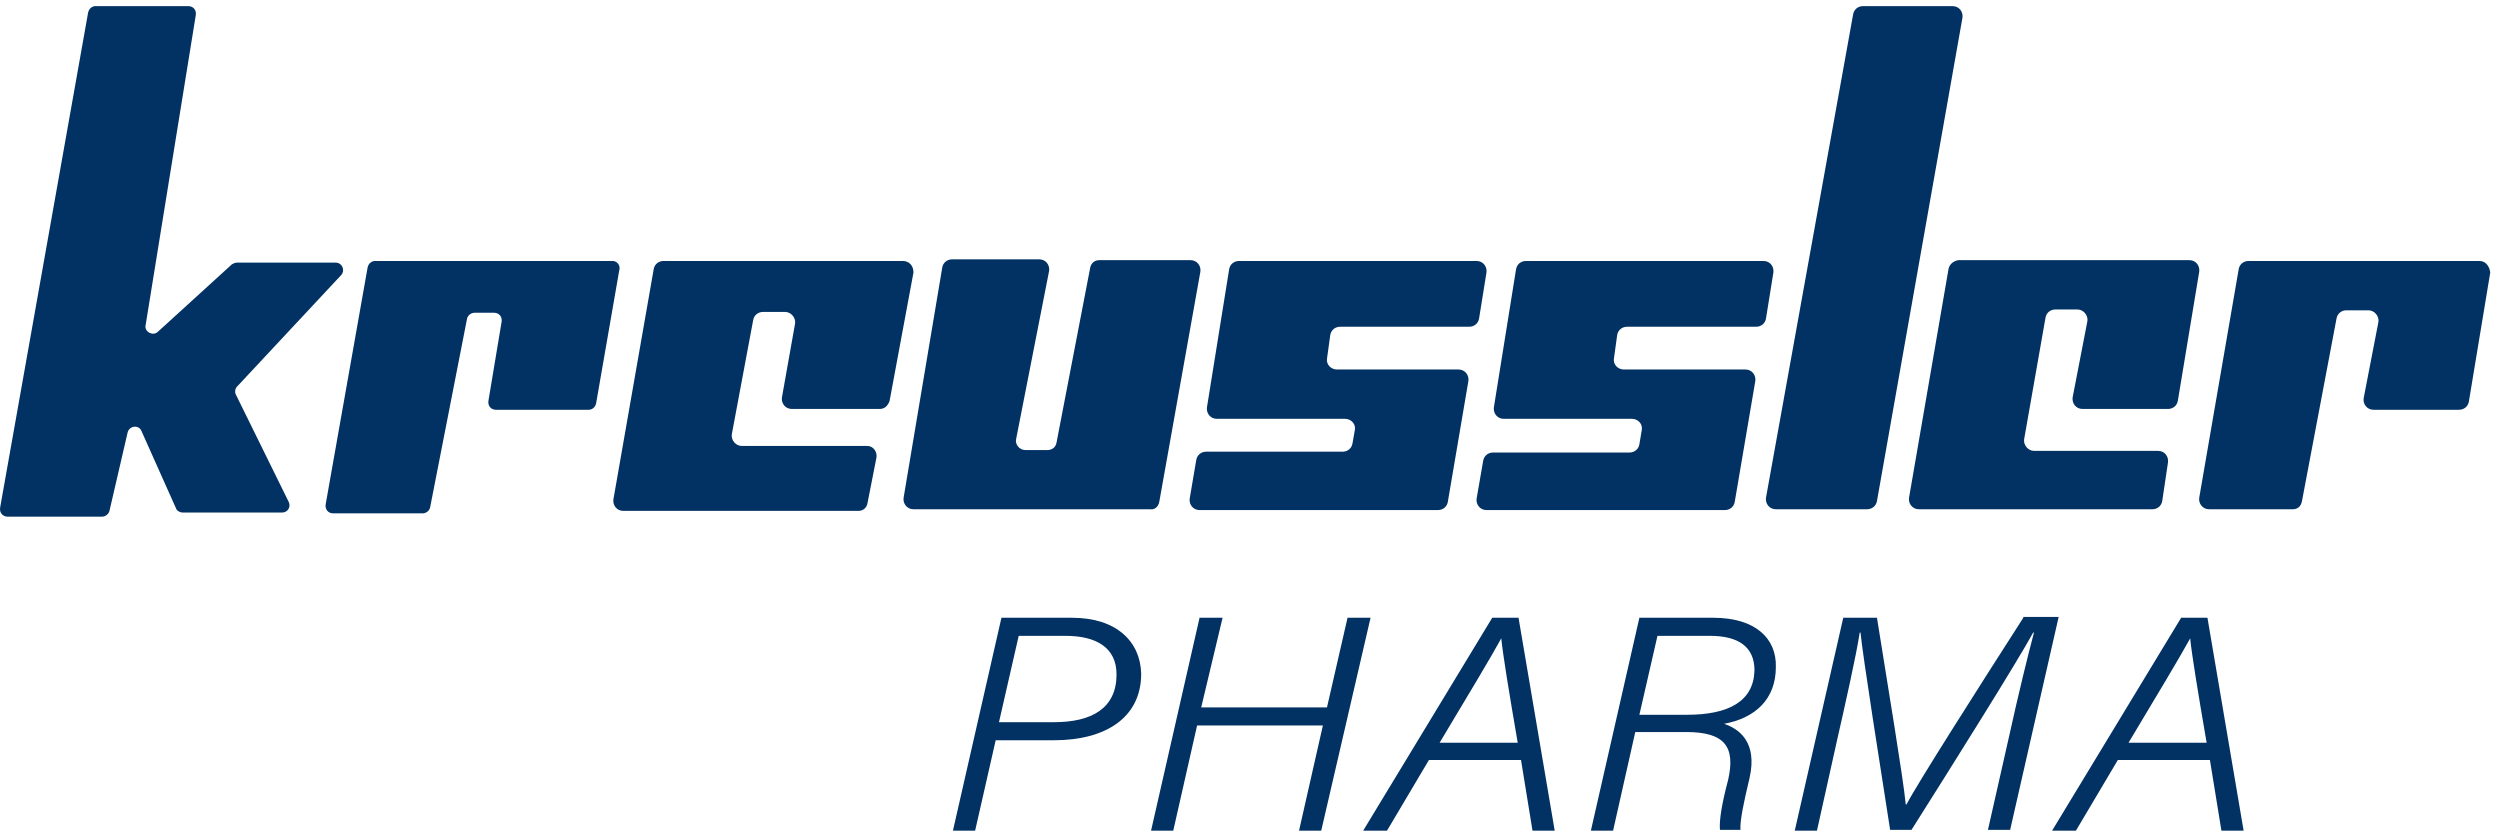 <?xml version="1.0" encoding="UTF-8"?> <svg xmlns="http://www.w3.org/2000/svg" width="256" height="86" viewBox="0 0 256 86" fill="none"> <path d="M24.173 40.446C24.005 40.193 24.089 39.772 24.258 39.604L34.949 28.155C35.37 27.65 35.033 26.892 34.359 26.892H24.258C24.089 26.892 23.921 26.977 23.752 27.061L16.176 33.964C15.671 34.469 14.745 33.964 14.913 33.29L20.048 1.553C20.133 1.048 19.796 0.627 19.291 0.627H9.778C9.441 0.627 9.105 0.88 9.02 1.301L0.013 51.979C-0.071 52.484 0.265 52.905 0.771 52.905H10.451C10.788 52.905 11.125 52.652 11.209 52.316L13.061 44.318C13.229 43.56 14.24 43.476 14.492 44.15L18.028 52.063C18.112 52.316 18.449 52.484 18.701 52.484H28.887C29.477 52.484 29.814 51.895 29.561 51.389L24.173 40.446Z" fill="#023263"></path> <path d="M62.729 26.724H38.4C38.063 26.724 37.727 26.976 37.642 27.397L33.349 51.642C33.265 52.147 33.602 52.568 34.107 52.568H43.283C43.619 52.568 43.956 52.315 44.04 51.979L47.829 32.617C47.913 32.28 48.249 32.027 48.586 32.027H50.607C51.112 32.027 51.448 32.448 51.364 32.953L50.017 41.035C49.933 41.54 50.27 41.961 50.775 41.961H60.288C60.624 41.961 60.961 41.708 61.045 41.287L63.402 27.734C63.571 27.229 63.234 26.724 62.729 26.724Z" fill="#023263"></path> <path d="M92.445 26.724H67.948C67.443 26.724 67.022 27.061 66.938 27.566L62.813 51.137C62.729 51.726 63.15 52.315 63.823 52.315H87.899C88.404 52.315 88.741 51.979 88.825 51.558L89.751 46.843C89.836 46.254 89.415 45.665 88.825 45.665H75.945C75.356 45.665 74.851 45.076 74.935 44.486L77.124 32.785C77.208 32.28 77.629 31.943 78.134 31.943H80.407C80.996 31.943 81.502 32.532 81.417 33.122L80.07 40.698C79.986 41.287 80.407 41.877 81.081 41.877H90.088C90.593 41.877 90.93 41.54 91.098 41.035L93.54 27.902C93.54 27.229 93.119 26.724 92.445 26.724Z" fill="#023263"></path> <path d="M118.71 51.389L122.919 27.818C123.004 27.229 122.583 26.64 121.909 26.64H112.565C112.06 26.64 111.723 26.977 111.639 27.398L108.187 45.328C108.103 45.834 107.682 46.086 107.261 46.086H104.988C104.399 46.086 103.894 45.497 104.062 44.907L107.43 27.734C107.514 27.145 107.093 26.556 106.42 26.556H97.496C96.991 26.556 96.57 26.892 96.486 27.398L92.529 50.969C92.445 51.558 92.866 52.147 93.54 52.147H117.784C118.205 52.231 118.626 51.895 118.71 51.389Z" fill="#023263"></path> <path d="M138.493 45.412C138.409 45.917 137.988 46.254 137.483 46.254H123.509C123.004 46.254 122.583 46.591 122.498 47.096L121.825 51.053C121.741 51.642 122.162 52.231 122.835 52.231H147.248C147.753 52.231 148.174 51.894 148.258 51.389L150.363 39.014C150.447 38.425 150.026 37.836 149.353 37.836H136.894C136.304 37.836 135.799 37.331 135.883 36.742L136.22 34.3C136.304 33.795 136.725 33.459 137.23 33.459H150.447C150.952 33.459 151.373 33.122 151.457 32.617L152.215 27.902C152.299 27.313 151.878 26.724 151.205 26.724H126.876C126.371 26.724 125.95 27.061 125.866 27.566L123.593 41.708C123.509 42.298 123.93 42.887 124.603 42.887H137.735C138.325 42.887 138.83 43.392 138.746 43.981L138.493 45.412Z" fill="#023263"></path> <path d="M151.205 51.053C151.12 51.642 151.541 52.231 152.215 52.231H176.628C177.133 52.231 177.554 51.894 177.638 51.389L179.743 39.014C179.827 38.425 179.406 37.836 178.732 37.836H166.273C165.684 37.836 165.179 37.331 165.263 36.742L165.6 34.3C165.684 33.795 166.105 33.459 166.61 33.459H179.827C180.332 33.459 180.753 33.122 180.837 32.617L181.595 27.902C181.679 27.313 181.258 26.724 180.584 26.724H156.256C155.751 26.724 155.33 27.061 155.245 27.566L152.973 41.708C152.888 42.298 153.309 42.887 153.983 42.887H167.115C167.704 42.887 168.21 43.392 168.125 43.981L167.873 45.497C167.789 46.002 167.368 46.338 166.863 46.338H152.888C152.383 46.338 151.962 46.675 151.878 47.18L151.205 51.053Z" fill="#023263"></path> <path d="M181.847 52.147H191.191C191.697 52.147 192.117 51.81 192.202 51.305L200.957 1.806C201.041 1.217 200.62 0.627 199.946 0.627H190.771C190.265 0.627 189.845 0.964 189.76 1.469L180.837 50.969C180.753 51.558 181.174 52.147 181.847 52.147Z" fill="#023263"></path> <path d="M199.525 27.566L195.485 50.969C195.4 51.558 195.821 52.147 196.495 52.147H220.403C220.908 52.147 221.329 51.81 221.413 51.305L222.002 47.349C222.086 46.76 221.665 46.17 220.992 46.17H208.28C207.691 46.17 207.186 45.581 207.27 44.992L209.459 32.533C209.543 32.028 209.964 31.691 210.469 31.691H212.742C213.331 31.691 213.836 32.28 213.752 32.869L212.237 40.698C212.153 41.288 212.574 41.877 213.247 41.877H222.002C222.507 41.877 222.928 41.54 223.012 41.035L225.201 27.818C225.285 27.229 224.864 26.64 224.191 26.64H200.536C200.031 26.724 199.61 27.061 199.525 27.566Z" fill="#023263"></path> <path d="M253.907 26.724H230.252C229.747 26.724 229.326 27.061 229.242 27.566L225.201 50.968C225.117 51.558 225.538 52.147 226.211 52.147H234.798C235.303 52.147 235.64 51.81 235.724 51.305L239.26 32.617C239.344 32.112 239.765 31.775 240.27 31.775H242.543C243.132 31.775 243.637 32.364 243.553 32.953L242.038 40.782C241.953 41.372 242.374 41.961 243.048 41.961H251.803C252.308 41.961 252.729 41.624 252.813 41.119L255.002 27.902C254.918 27.229 254.497 26.724 253.907 26.724Z" fill="#023263"></path> <path d="M109.787 63.259H102.547L97.58 85.062H99.853L101.958 75.802H107.935C113.154 75.802 116.858 73.529 116.858 68.984C116.774 65.701 114.333 63.259 109.787 63.259ZM107.935 73.951H102.295L104.315 65.111H109.113C112.228 65.111 114.333 66.29 114.333 69.068C114.333 72.519 111.807 73.951 107.935 73.951Z" fill="#023263"></path> <path d="M137.988 63.259L135.883 72.435H123.004L125.192 63.259H122.835L117.868 85.062H120.141L122.583 74.287H135.463L133.021 85.062H135.294L140.345 63.259H137.988Z" fill="#023263"></path> <path d="M152.804 63.259L139.587 85.062H142.029L146.322 77.823H155.751L156.929 85.062H159.202L155.498 63.259H152.804ZM147.416 76.055C150.447 71.004 152.72 67.216 153.73 65.364C153.899 67.047 154.488 70.667 155.414 76.055H147.416Z" fill="#023263"></path> <path d="M175.449 63.259H167.873L162.906 85.062H165.179L167.452 74.961H172.671C176.628 74.961 177.722 76.476 176.965 79.843C176.291 82.369 176.039 84.052 176.123 84.978H178.227C178.143 84.136 178.564 82.116 179.153 79.675C179.995 75.971 178.059 74.624 176.544 74.119C179.743 73.529 181.847 71.593 181.847 68.31C181.931 65.364 179.743 63.259 175.449 63.259ZM172.755 73.193H167.873L169.725 65.111H175.113C177.975 65.111 179.658 66.206 179.658 68.647C179.574 71.846 176.965 73.193 172.755 73.193Z" fill="#023263"></path> <path d="M207.186 63.259C202.809 70.078 196.158 80.517 195.232 82.369H195.148C194.895 79.675 193.296 70.162 192.202 63.259H188.75L183.783 85.062H186.056L188.077 75.971C188.918 72.267 190.097 67.047 190.434 64.775H190.518C190.686 66.795 192.707 79.591 193.549 84.978H195.737C199.946 78.328 206.597 67.721 208.196 64.775H208.28C207.691 66.963 206.681 71.088 205.755 75.297L203.566 84.978H205.839L210.806 63.175H207.186V63.259Z" fill="#023263"></path> <path d="M223.349 63.259L210.132 85.062H212.574L216.867 77.823H226.295L227.474 85.062H229.747L226.043 63.259H223.349ZM217.961 76.055C220.992 71.004 223.265 67.216 224.275 65.364C224.443 67.047 225.033 70.667 225.959 76.055H217.961Z" fill="#023263"></path> </svg> 